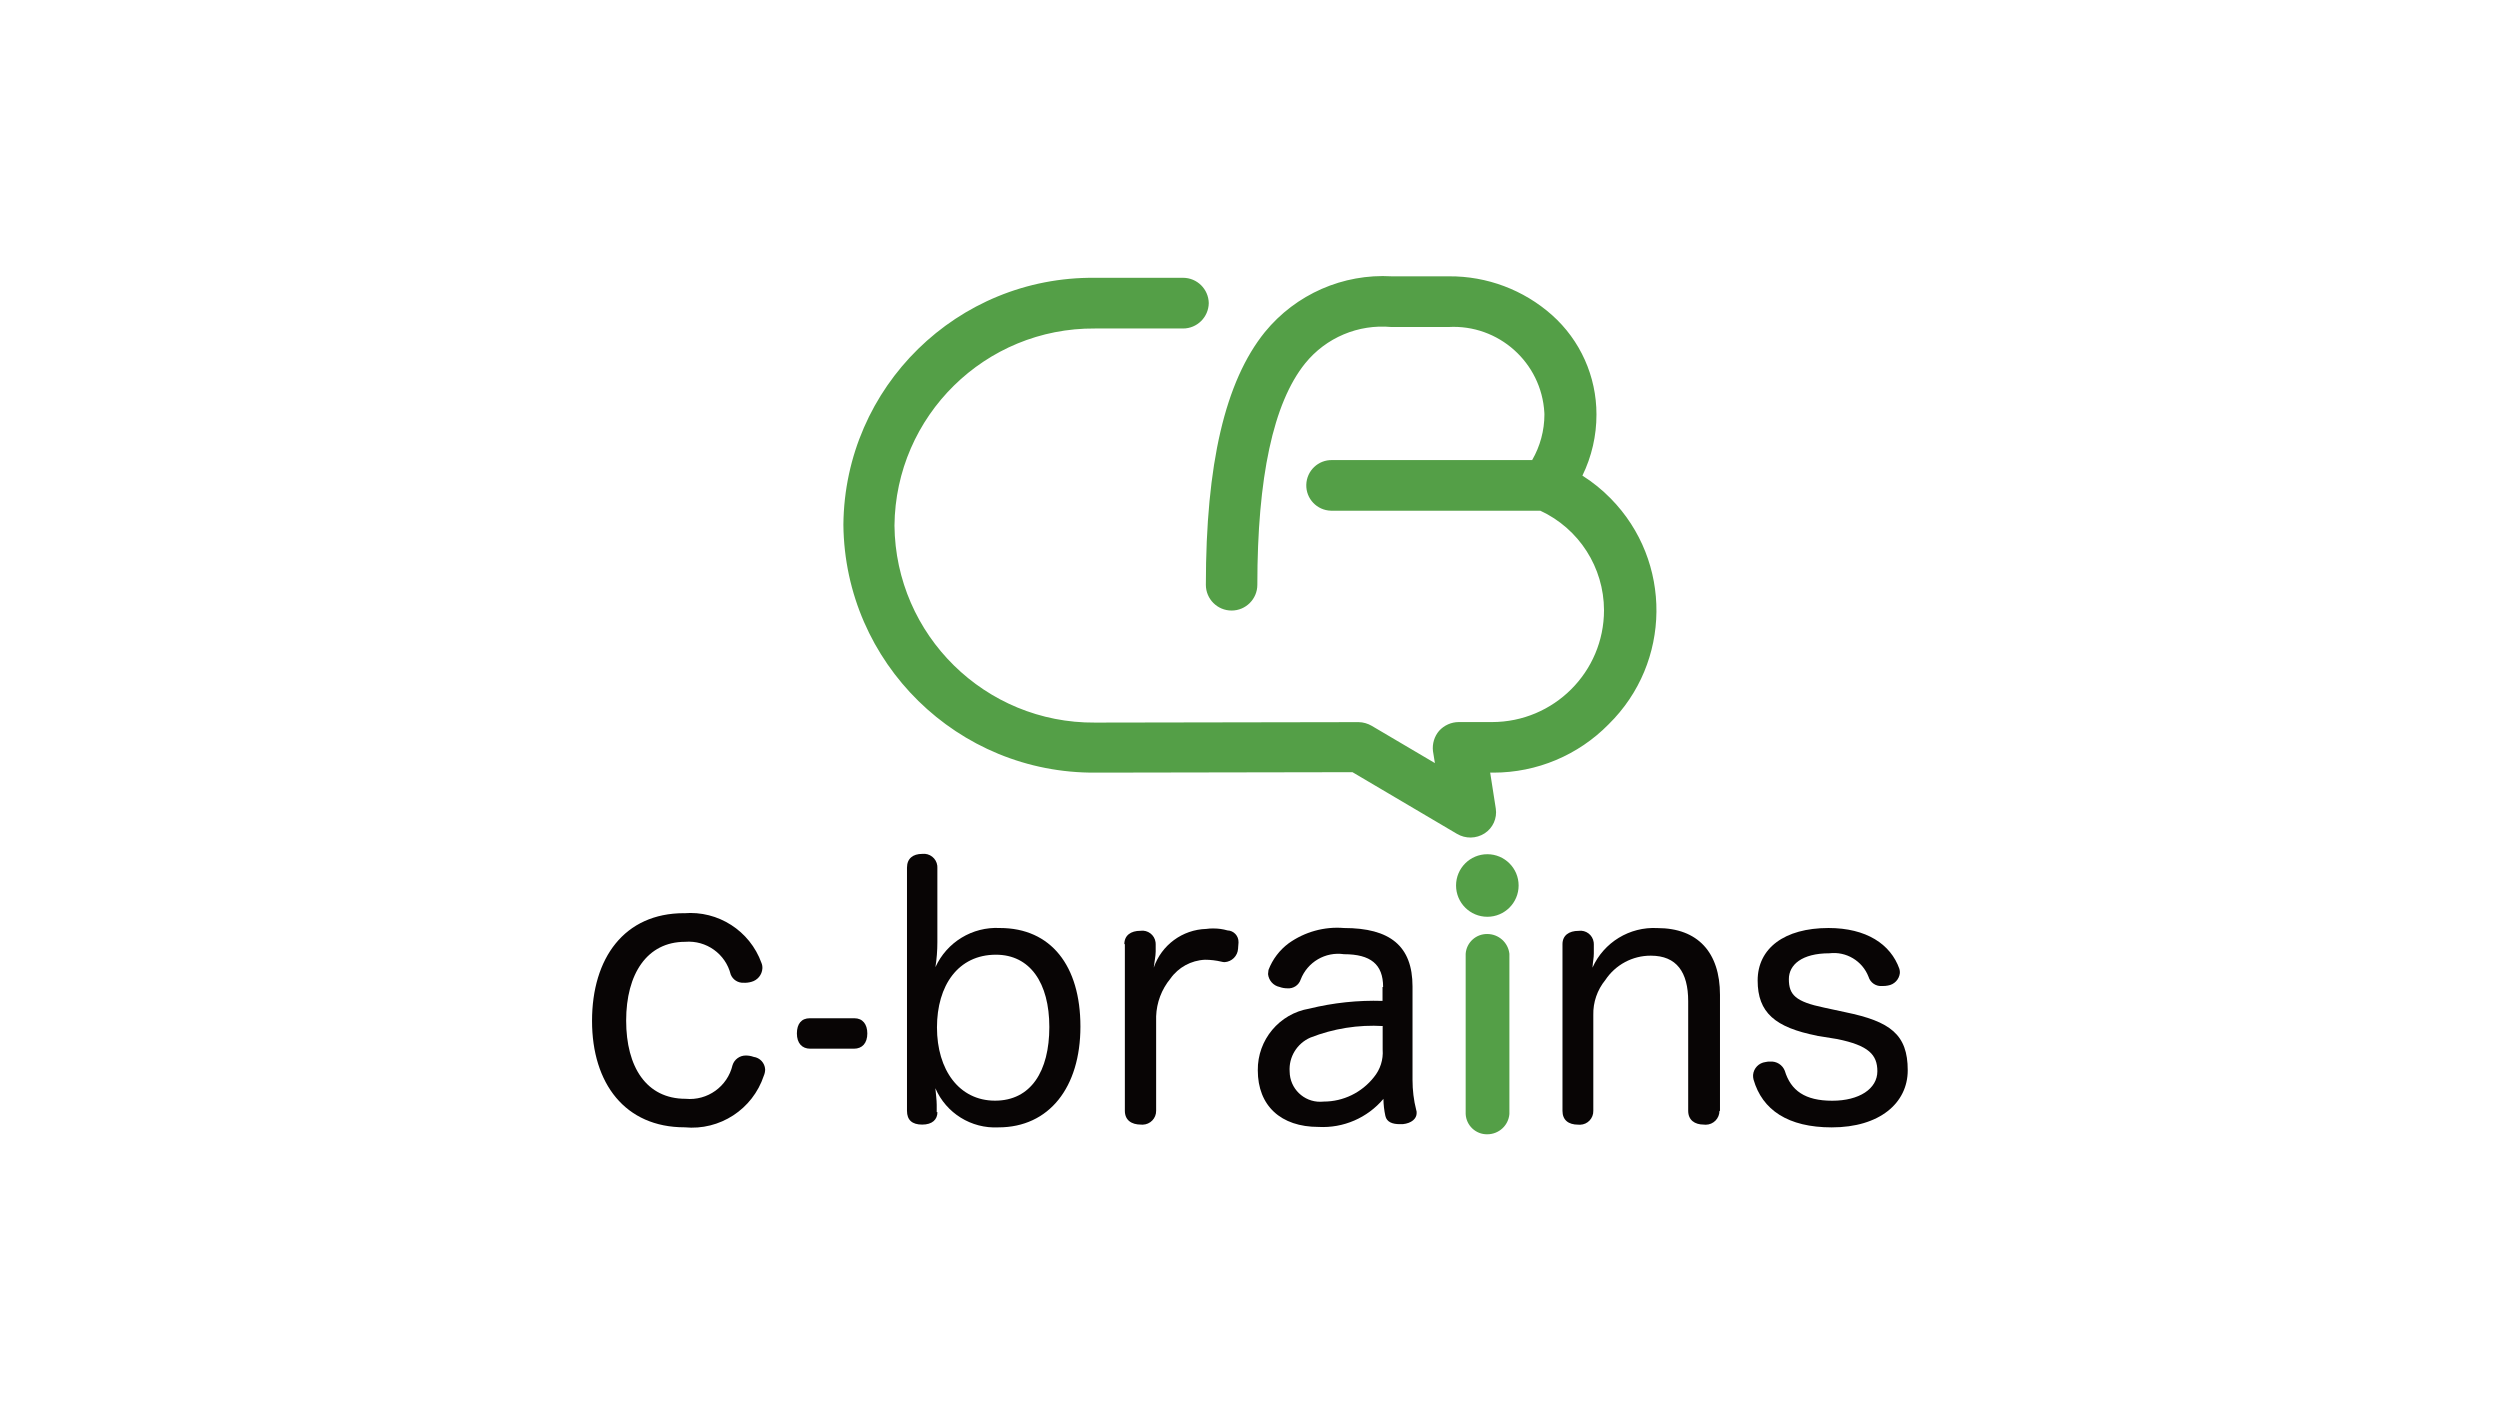 <svg width="266" height="150" viewBox="0 0 266 150" fill="none" xmlns="http://www.w3.org/2000/svg">
<g clip-path="url(#clip0_697_6809)">
<path d="M72.786 97.169C76.409 96.867 79.786 99.035 81.021 102.46C81.097 102.645 81.131 102.844 81.117 103.05C81.076 103.729 80.596 104.299 79.944 104.47C79.676 104.546 79.402 104.58 79.12 104.566C78.523 104.594 77.974 104.244 77.748 103.688C77.206 101.492 75.147 100.023 72.896 100.209C68.833 100.209 66.623 103.64 66.623 108.588C66.623 113.536 68.778 116.912 72.944 116.912C75.27 117.139 77.404 115.608 77.94 113.337C78.132 112.719 78.708 112.301 79.36 112.307C79.642 112.307 79.916 112.355 80.184 112.452C80.856 112.541 81.371 113.097 81.412 113.776C81.412 114.009 81.364 114.243 81.268 114.462C80.081 118.031 76.588 120.309 72.841 119.946C66.52 119.946 62.993 115.293 62.993 108.622C62.993 101.952 66.418 97.162 72.779 97.162L72.786 97.169Z" fill="#080505"/>
<path d="M90.91 108.342C91.789 108.342 92.283 108.98 92.283 109.961C92.283 110.991 91.741 111.581 90.862 111.581H86.209C85.331 111.581 84.789 110.991 84.789 109.961C84.789 108.932 85.276 108.342 86.161 108.342H90.91Z" fill="#080505"/>
<path d="M99.742 118.332C99.742 119.115 99.2 119.657 98.123 119.657C97.045 119.657 96.503 119.169 96.503 118.188V92.323C96.503 91.342 97.141 90.854 98.123 90.854C98.912 90.758 99.632 91.321 99.729 92.11C99.736 92.179 99.742 92.254 99.736 92.323V100.256C99.736 101.141 99.667 102.027 99.53 102.905C100.744 100.242 103.462 98.589 106.385 98.74C111.82 98.74 114.957 102.754 114.957 109.226C114.957 115.697 111.628 119.952 106.234 119.952C103.345 120.103 100.669 118.442 99.523 115.786C99.571 116.328 99.667 117.063 99.667 117.55V118.332H99.729H99.742ZM99.694 109.322C99.694 113.83 102.048 117.111 105.871 117.111C109.693 117.111 111.649 113.975 111.649 109.274C111.649 104.573 109.59 101.581 105.967 101.581C101.945 101.581 99.694 104.854 99.694 109.322Z" fill="#080505"/>
<path d="M119.63 100.456C119.63 99.523 120.316 99.036 121.346 99.036C122.121 98.926 122.842 99.468 122.952 100.251C122.958 100.319 122.965 100.388 122.965 100.456V101.239C122.965 101.726 122.821 102.364 122.759 102.954C123.583 100.552 125.806 98.912 128.346 98.837C128.606 98.796 128.867 98.782 129.128 98.789C129.622 98.789 130.123 98.857 130.597 98.995C131.269 99.015 131.798 99.578 131.777 100.251C131.777 100.271 131.777 100.292 131.777 100.312C131.777 100.518 131.729 100.703 131.729 100.951C131.681 101.712 131.07 102.323 130.308 102.371C130.192 102.371 130.075 102.357 129.965 102.323C129.389 102.186 128.792 102.117 128.202 102.117C126.733 102.186 125.374 102.927 124.53 104.128C123.597 105.26 123.061 106.674 123.013 108.143V118.182C123.027 118.985 122.389 119.644 121.586 119.665C121.524 119.665 121.462 119.665 121.401 119.658C120.371 119.658 119.685 119.171 119.685 118.189V100.456H119.651H119.63Z" fill="#080505"/>
<path d="M147.163 105.006C147.163 102.604 145.838 101.527 142.997 101.527C141.021 101.239 139.113 102.357 138.392 104.224C138.193 104.828 137.603 105.212 136.972 105.157C136.691 105.157 136.409 105.109 136.148 105.013C135.483 104.876 134.989 104.32 134.92 103.641C134.92 103.496 134.968 103.345 134.968 103.201C135.4 102.069 136.148 101.081 137.123 100.36C138.832 99.145 140.911 98.569 142.997 98.741C147.897 98.741 150.292 100.648 150.292 104.965V114.909C150.292 115.979 150.416 117.05 150.683 118.093C150.725 118.203 150.738 118.32 150.731 118.436C150.731 119.026 150.189 119.514 149.263 119.61H148.92C148.185 119.61 147.547 119.404 147.403 118.731C147.273 118.134 147.204 117.53 147.197 116.92C145.488 118.944 142.935 120.049 140.293 119.905C136.279 119.905 133.829 117.654 133.829 113.879C133.794 110.64 136.121 107.854 139.312 107.319C141.858 106.694 144.48 106.413 147.101 106.495V105.027L147.156 105.013L147.163 105.006ZM147.163 109.172C144.528 109.014 141.885 109.433 139.422 110.4C137.994 111.025 137.109 112.473 137.219 114.024C137.24 115.815 138.708 117.249 140.499 117.228C140.616 117.228 140.726 117.222 140.842 117.208C142.929 117.208 144.891 116.247 146.181 114.614C146.861 113.79 147.197 112.74 147.115 111.677V109.179H147.163V109.172Z" fill="#080505"/>
<path d="M182.951 118.188C182.958 118.998 182.306 119.664 181.496 119.671C181.428 119.671 181.359 119.671 181.29 119.657C180.309 119.657 179.623 119.17 179.623 118.188V106.529C179.623 103.441 178.394 101.684 175.656 101.684C173.707 101.67 171.882 102.651 170.804 104.278C169.947 105.328 169.494 106.645 169.528 107.997V118.188C169.549 118.984 168.924 119.65 168.128 119.671C168.059 119.671 167.984 119.671 167.915 119.664C166.886 119.664 166.248 119.177 166.248 118.195V100.462C166.248 99.529 166.934 99.042 167.963 99.042C168.739 98.932 169.459 99.474 169.569 100.256C169.576 100.325 169.583 100.394 169.583 100.462V101.444C169.583 101.931 169.487 102.267 169.439 102.96C170.647 100.263 173.392 98.589 176.343 98.747C180.652 98.747 183.006 101.341 183.006 105.849V118.202H182.958L182.951 118.188Z" fill="#080505"/>
<path d="M193.334 110.201C188.881 109.322 187.014 107.751 187.014 104.326C187.014 100.902 189.855 98.74 194.556 98.74C198.57 98.74 201.171 100.456 202.098 103.098C202.139 103.242 202.153 103.393 202.146 103.537C202.07 104.217 201.549 104.759 200.869 104.862C200.677 104.903 200.478 104.917 200.279 104.91C199.62 104.978 199.003 104.567 198.811 103.928C198.159 102.24 196.443 101.211 194.645 101.43C191.708 101.43 190.335 102.659 190.335 104.175C190.335 105.843 191.022 106.577 194.11 107.216L196.368 107.703C201.117 108.684 202.983 110.057 202.983 113.879C202.983 117.358 199.998 119.953 194.899 119.953C190.246 119.953 187.501 118.1 186.575 114.86C186.534 114.703 186.52 114.538 186.527 114.373C186.588 113.66 187.137 113.09 187.851 113.001C188.009 112.96 188.174 112.946 188.338 112.953C189.018 112.898 189.656 113.296 189.903 113.934C190.541 116.041 192.058 117.118 194.947 117.118C197.836 117.118 199.751 115.842 199.751 113.982C199.751 112.218 198.818 111.237 195.489 110.558L193.334 110.208V110.201Z" fill="#080505"/>
<path d="M171.161 77.061C177.852 70.487 177.955 59.733 171.381 53.042C170.475 52.116 169.466 51.299 168.368 50.606C169.356 48.581 169.871 46.351 169.864 44.093C169.864 40.051 168.149 36.208 165.129 33.518C162.116 30.842 158.212 29.373 154.176 29.401H148.089C142.901 29.099 137.878 31.301 134.584 35.33C130.349 40.573 128.304 49.391 128.304 62.224C128.304 63.741 129.533 64.962 131.043 64.962C132.552 64.962 133.781 63.734 133.781 62.224C133.781 50.812 135.476 42.872 138.866 38.665C141.083 35.92 144.521 34.472 148.034 34.794H154.115C159.447 34.492 164.017 38.576 164.319 43.908C164.319 43.97 164.319 44.038 164.326 44.1C164.326 45.802 163.873 47.477 163.022 48.952H141.755C140.266 48.911 139.031 50.084 138.989 51.574C138.948 53.063 140.122 54.298 141.611 54.339C141.659 54.339 141.707 54.339 141.762 54.339H163.887C168.011 56.247 170.653 60.378 170.667 64.921C170.667 71.496 165.335 76.821 158.761 76.828H155.213C154.417 76.828 153.655 77.171 153.12 77.761C152.612 78.358 152.378 79.141 152.468 79.916L152.673 81.192L145.948 77.226C145.523 76.979 145.042 76.842 144.555 76.835L116.508 76.883C104.834 76.972 95.288 67.591 95.172 55.918C95.288 44.244 104.827 34.863 116.508 34.952H125.875C127.371 34.952 128.586 33.751 128.613 32.255C128.586 30.759 127.371 29.558 125.875 29.558H116.514C101.863 29.407 89.881 41.156 89.737 55.801C89.737 55.822 89.737 55.835 89.737 55.856C89.894 70.542 101.911 82.332 116.597 82.208L143.903 82.16L155.02 88.721C155.933 89.263 157.066 89.242 157.958 88.673C158.843 88.103 159.31 87.067 159.152 86.031L158.555 82.208H158.905C163.516 82.208 167.929 80.355 171.154 77.068L171.161 77.061Z" fill="#549F47"/>
<path d="M155.947 101.486C156.029 100.285 157.045 99.359 158.246 99.379C159.454 99.379 160.469 100.285 160.6 101.486V118.533C160.497 119.754 159.474 120.688 158.246 120.688C157.018 120.708 156.002 119.747 155.947 118.526V101.486Z" fill="#549F47"/>
<path d="M161.581 94.217C161.581 96.056 160.092 97.545 158.253 97.545C156.414 97.545 154.924 96.056 154.924 94.217C154.924 92.378 156.414 90.889 158.253 90.889C160.092 90.889 161.581 92.378 161.581 94.217Z" fill="#549F47"/>
</g>
<defs>
<clipPath id="clip0_697_6809">
<rect width="139.99" height="91.314" fill="white" transform="translate(63 29.373)"/>
</clipPath>
</defs>
</svg>
